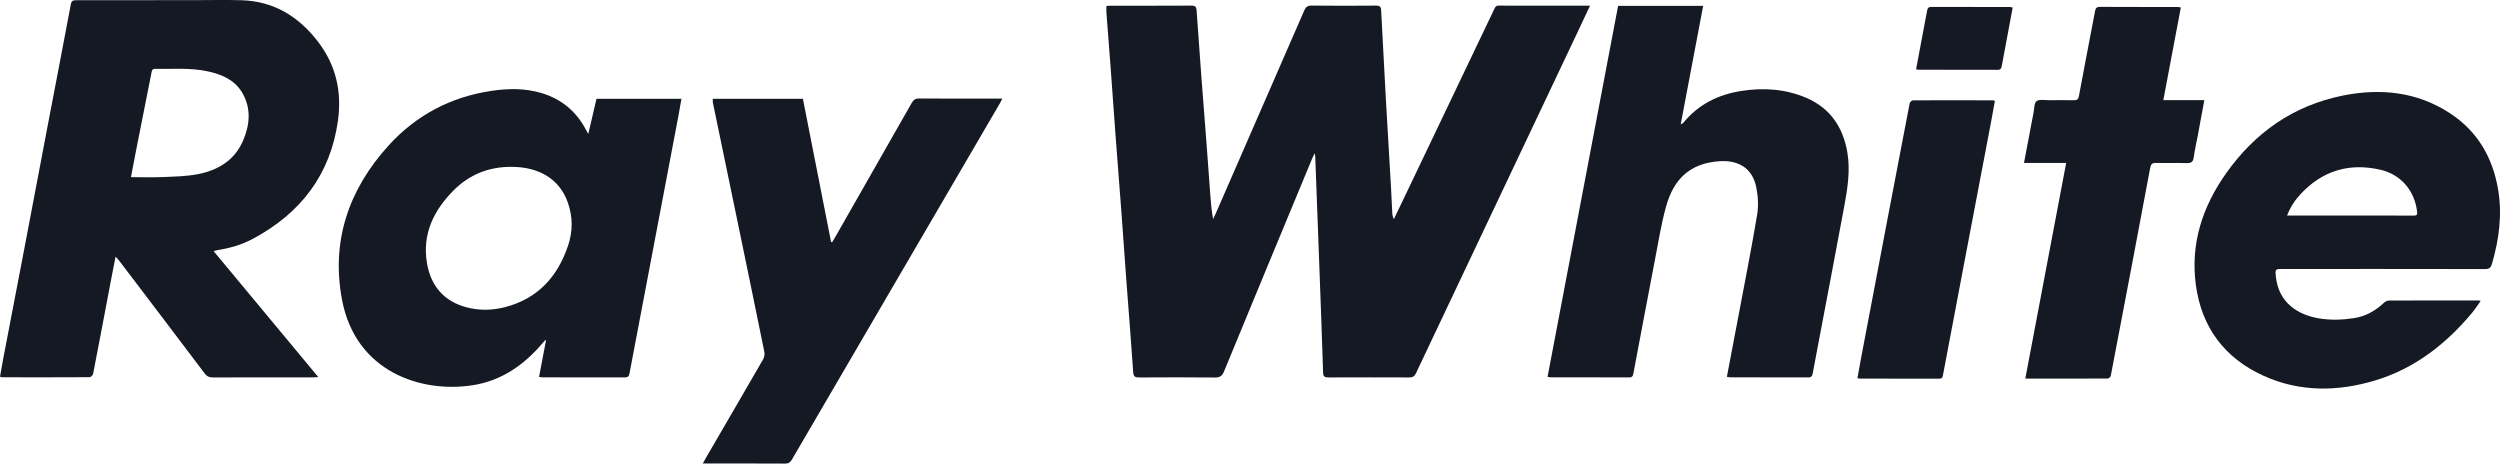 <svg width="151" height="28" viewBox="0 0 151 28" fill="none" xmlns="http://www.w3.org/2000/svg">
<g clip-path="url(#clip0_1180_404)">
<path d="M96.036 0.345C95.747 0.96 95.478 1.538 95.205 2.113C91.977 8.922 88.748 15.73 85.525 22.542C85.431 22.74 85.321 22.799 85.111 22.798C83.492 22.791 81.873 22.791 80.254 22.798C80.022 22.799 79.921 22.758 79.914 22.492C79.854 20.489 79.776 18.487 79.703 16.485C79.616 14.132 79.528 11.78 79.44 9.428C79.439 9.395 79.427 9.364 79.405 9.256C79.332 9.41 79.286 9.501 79.247 9.594C77.472 13.873 75.695 18.151 73.931 22.435C73.816 22.715 73.676 22.805 73.373 22.802C71.855 22.786 70.336 22.79 68.818 22.799C68.561 22.801 68.464 22.753 68.444 22.467C68.321 20.63 68.169 18.795 68.032 16.959C67.932 15.616 67.842 14.271 67.742 12.927C67.623 11.333 67.495 9.739 67.376 8.145C67.275 6.801 67.183 5.457 67.084 4.113C67.002 3.002 66.912 1.892 66.828 0.781C66.818 0.649 66.827 0.514 66.827 0.357C66.918 0.352 67.007 0.345 67.096 0.345C68.715 0.344 70.334 0.349 71.953 0.339C72.177 0.337 72.258 0.403 72.273 0.618C72.363 1.927 72.458 3.235 72.556 4.542C72.658 5.894 72.767 7.246 72.869 8.598C72.95 9.664 73.025 10.73 73.104 11.796C73.139 12.27 73.179 12.743 73.272 13.231C73.316 13.14 73.364 13.05 73.404 12.957C75.197 8.85 76.991 4.744 78.776 0.635C78.872 0.413 78.982 0.334 79.234 0.337C80.523 0.352 81.813 0.35 83.103 0.339C83.323 0.338 83.41 0.396 83.421 0.617C83.51 2.375 83.603 4.134 83.701 5.892C83.802 7.695 83.913 9.497 84.016 11.3C84.046 11.812 84.065 12.323 84.092 12.835C84.099 12.965 84.117 13.096 84.189 13.234C84.452 12.687 84.716 12.14 84.978 11.592C86.733 7.92 88.487 4.249 90.241 0.576C90.299 0.455 90.333 0.339 90.52 0.34C92.34 0.347 94.161 0.344 96.037 0.344L96.036 0.345Z" fill="#151923"/>
<path d="M12.902 15.168C15.016 17.711 17.1 20.219 19.227 22.778C19.06 22.785 18.964 22.793 18.868 22.793C16.864 22.794 14.861 22.791 12.858 22.798C12.633 22.799 12.495 22.731 12.359 22.551C10.638 20.27 8.908 17.996 7.179 15.72C7.133 15.659 7.076 15.605 6.98 15.5C6.874 16.048 6.777 16.537 6.684 17.026C6.333 18.877 5.985 20.728 5.625 22.578C5.609 22.66 5.483 22.783 5.407 22.783C3.651 22.794 1.895 22.79 0.139 22.788C0.104 22.788 0.069 22.771 0.001 22.754C0.063 22.399 0.121 22.049 0.187 21.701C0.619 19.445 1.055 17.191 1.485 14.935C1.951 12.494 2.41 10.052 2.876 7.611C3.343 5.161 3.819 2.712 4.278 0.261C4.319 0.04 4.415 0.014 4.603 0.014C7.009 0.015 9.414 0.01 11.82 0.008C12.734 0.007 13.648 -0.012 14.561 0.013C16.534 0.065 18.029 0.993 19.198 2.506C20.299 3.932 20.655 5.547 20.412 7.289C19.959 10.535 18.171 12.876 15.272 14.425C14.604 14.782 13.874 14.993 13.12 15.11C13.067 15.118 13.017 15.138 12.902 15.169V15.168ZM7.909 10.7C8.593 10.7 9.223 10.721 9.851 10.694C10.551 10.664 11.262 10.653 11.946 10.521C13.169 10.286 14.168 9.682 14.677 8.504C15.093 7.541 15.186 6.55 14.63 5.6C14.176 4.826 13.408 4.498 12.564 4.313C11.509 4.081 10.435 4.177 9.368 4.159C9.188 4.155 9.173 4.27 9.148 4.402C8.864 5.845 8.574 7.287 8.289 8.729C8.162 9.37 8.041 10.012 7.909 10.699V10.7Z" fill="#151923"/>
<path d="M35.532 8.091C35.711 7.329 35.87 6.651 36.029 5.966H41.159C41.097 6.319 41.041 6.658 40.977 6.996C40.248 10.839 39.517 14.683 38.787 18.526C38.532 19.865 38.275 21.205 38.023 22.545C37.992 22.708 37.935 22.797 37.744 22.796C36.088 22.791 34.432 22.793 32.777 22.792C32.715 22.792 32.653 22.777 32.558 22.765C32.699 22.026 32.837 21.3 32.976 20.574C32.962 20.563 32.947 20.552 32.932 20.541C32.874 20.608 32.814 20.674 32.757 20.741C31.65 22.047 30.285 22.995 28.568 23.265C25.426 23.76 21.478 22.454 20.658 18.106C19.991 14.57 21.054 11.452 23.466 8.793C25.12 6.97 27.21 5.857 29.679 5.489C30.695 5.337 31.719 5.321 32.721 5.625C33.908 5.985 34.786 6.711 35.365 7.789C35.406 7.865 35.449 7.94 35.533 8.091H35.532ZM30.899 10.078C29.532 10.067 28.355 10.539 27.404 11.492C26.188 12.711 25.492 14.148 25.79 15.898C26.019 17.238 26.777 18.18 28.149 18.554C28.93 18.767 29.727 18.752 30.507 18.55C32.498 18.034 33.683 16.7 34.312 14.835C34.605 13.967 34.601 13.086 34.292 12.219C33.799 10.837 32.591 10.081 30.899 10.078L30.899 10.078Z" fill="#151923"/>
<path d="M97.735 0.354H102.871C102.42 2.735 101.972 5.099 101.513 7.519C101.605 7.459 101.653 7.44 101.682 7.406C102.582 6.307 103.775 5.713 105.166 5.495C106.506 5.285 107.827 5.367 109.09 5.906C110.557 6.532 111.316 7.69 111.577 9.19C111.77 10.295 111.591 11.394 111.389 12.482C110.857 15.349 110.308 18.213 109.766 21.079C109.673 21.573 109.578 22.066 109.488 22.56C109.46 22.708 109.405 22.797 109.224 22.796C107.65 22.791 106.077 22.794 104.503 22.791C104.442 22.791 104.381 22.771 104.304 22.757C104.533 21.554 104.762 20.366 104.985 19.177C105.375 17.104 105.786 15.036 106.134 12.956C106.223 12.42 106.187 11.836 106.076 11.3C105.831 10.112 104.949 9.658 103.833 9.739C102.13 9.862 101.096 10.748 100.615 12.526C100.327 13.589 100.153 14.683 99.945 15.766C99.51 18.022 99.087 20.279 98.661 22.536C98.633 22.685 98.605 22.798 98.398 22.797C96.824 22.789 95.251 22.793 93.677 22.791C93.624 22.791 93.571 22.776 93.472 22.762C94.893 15.288 96.312 7.828 97.734 0.354L97.735 0.354Z" fill="#151923"/>
<path d="M149.834 18.175C149.649 18.431 149.491 18.681 149.303 18.906C147.733 20.787 145.835 22.262 143.462 22.978C141.222 23.654 138.926 23.693 136.738 22.706C134.354 21.631 132.976 19.766 132.63 17.214C132.292 14.725 133.028 12.481 134.465 10.456C136.195 8.016 138.513 6.375 141.504 5.773C143.774 5.317 145.97 5.538 147.952 6.823C149.635 7.914 150.554 9.502 150.884 11.434C151.144 12.962 150.946 14.455 150.515 15.931C150.446 16.17 150.35 16.253 150.088 16.252C146.009 16.243 141.929 16.246 137.85 16.246C137.421 16.246 137.417 16.266 137.46 16.693C137.624 18.302 138.802 19.009 140.034 19.224C140.751 19.349 141.473 19.325 142.189 19.214C142.889 19.107 143.474 18.77 143.984 18.294C144.061 18.222 144.182 18.153 144.283 18.153C146.094 18.145 147.905 18.148 149.715 18.149C149.74 18.149 149.765 18.16 149.834 18.176V18.175ZM138.138 13.02H138.523C140.543 13.02 142.562 13.02 144.582 13.02C144.984 13.02 145.387 13.017 145.788 13.022C145.948 13.024 146.016 12.986 145.995 12.804C145.854 11.541 145.036 10.544 143.78 10.254C141.901 9.82 140.279 10.306 138.965 11.713C138.62 12.084 138.338 12.498 138.138 13.02Z" fill="#151923"/>
<path d="M42.449 27.995C42.527 27.854 42.584 27.746 42.646 27.64C43.794 25.666 44.944 23.695 46.084 21.718C46.157 21.592 46.198 21.412 46.17 21.272C45.639 18.652 45.096 16.033 44.554 13.415C44.055 11.007 43.554 8.6 43.056 6.192C43.042 6.125 43.054 6.052 43.054 5.969H48.496C49.062 8.847 49.629 11.729 50.196 14.611C50.218 14.616 50.24 14.622 50.262 14.627C50.319 14.534 50.377 14.441 50.432 14.346C51.979 11.636 53.527 8.927 55.069 6.214C55.172 6.032 55.281 5.948 55.51 5.949C57.083 5.962 58.657 5.956 60.231 5.956H60.541C60.482 6.071 60.441 6.156 60.394 6.238C56.204 13.413 52.014 20.587 47.828 27.764C47.73 27.93 47.628 28.001 47.425 28C45.861 27.991 44.296 27.995 42.732 27.995C42.652 27.995 42.573 27.995 42.449 27.995H42.449Z" fill="#151923"/>
<path d="M131.723 0.449C131.371 2.313 131.022 4.159 130.665 6.048H133.142C133.006 6.782 132.879 7.478 132.749 8.173C132.667 8.613 132.561 9.051 132.503 9.495C132.466 9.778 132.351 9.862 132.066 9.852C131.454 9.83 130.84 9.856 130.228 9.84C129.996 9.834 129.913 9.916 129.873 10.13C129.508 12.097 129.135 14.062 128.763 16.027C128.342 18.248 127.922 20.469 127.493 22.689C127.48 22.758 127.377 22.862 127.315 22.862C125.671 22.871 124.026 22.869 122.328 22.869C123.151 18.525 123.97 14.207 124.797 9.841H122.249C122.447 8.794 122.636 7.79 122.829 6.787C122.875 6.551 122.86 6.219 123.01 6.108C123.176 5.984 123.498 6.055 123.752 6.053C124.254 6.048 124.758 6.045 125.261 6.054C125.448 6.057 125.529 6.007 125.565 5.81C125.881 4.108 126.212 2.408 126.534 0.708C126.567 0.535 126.601 0.414 126.832 0.415C128.386 0.424 129.941 0.42 131.496 0.421C131.567 0.421 131.637 0.438 131.724 0.449H131.723Z" fill="#151923"/>
<path d="M112.189 22.843C112.256 22.467 112.319 22.099 112.389 21.731C112.933 18.868 113.477 16.005 114.022 13.142C114.46 10.842 114.897 8.543 115.343 6.245C115.357 6.171 115.472 6.061 115.54 6.06C117.158 6.052 118.776 6.057 120.394 6.06C120.411 6.06 120.428 6.073 120.49 6.097C120.425 6.461 120.36 6.836 120.29 7.209C119.749 10.055 119.206 12.901 118.665 15.746C118.226 18.055 117.786 20.363 117.353 22.672C117.327 22.811 117.285 22.872 117.13 22.872C115.53 22.867 113.93 22.869 112.33 22.868C112.295 22.868 112.26 22.856 112.189 22.842V22.843Z" fill="#151923"/>
<path d="M121.566 0.457C121.342 1.655 121.123 2.818 120.907 3.982C120.88 4.126 120.838 4.218 120.649 4.218C119.067 4.21 117.485 4.213 115.903 4.212C115.85 4.212 115.798 4.197 115.731 4.187C115.955 2.994 116.179 1.814 116.399 0.632C116.426 0.489 116.485 0.418 116.65 0.418C118.232 0.423 119.814 0.421 121.396 0.423C121.448 0.423 121.501 0.444 121.566 0.457Z" fill="#151923"/>
</g>
<defs>
<clipPath id="clip0_1180_404">
<rect width="151" height="28" fill="white"/>
</clipPath>
</defs>
</svg>
